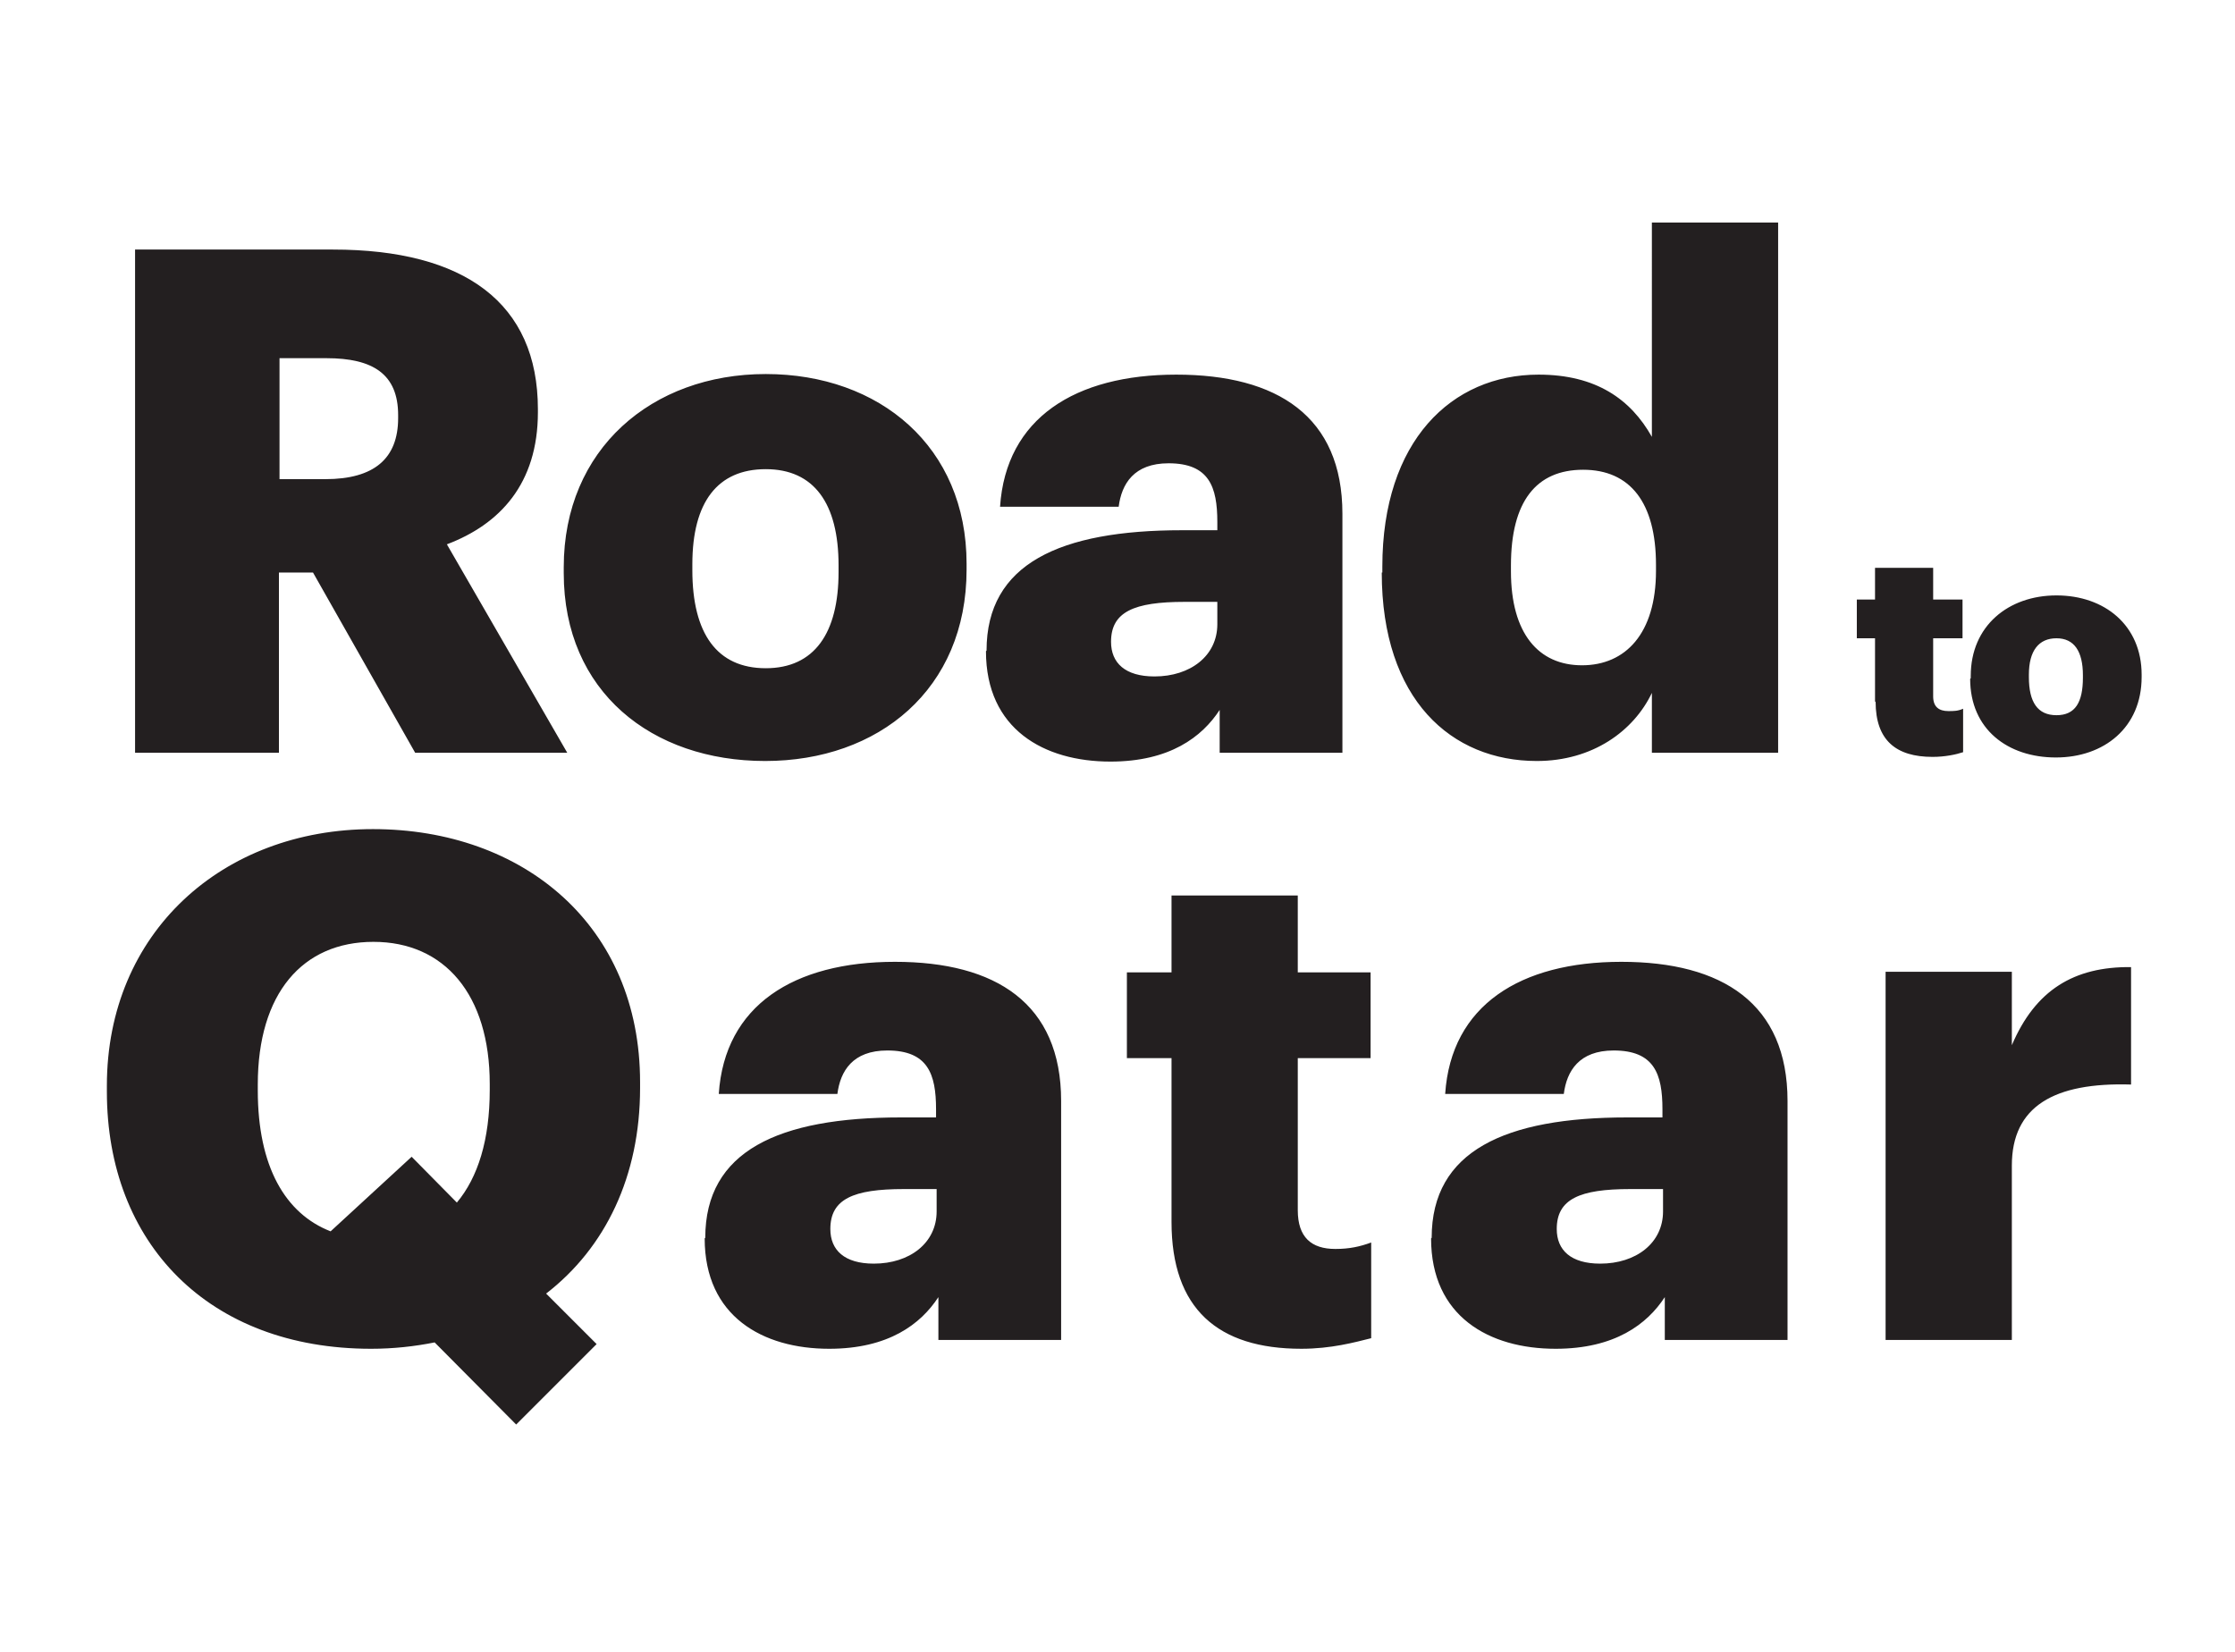 <svg xmlns="http://www.w3.org/2000/svg" viewBox="0 0 38.06 28.14"><defs><style>.st1{fill:#231f20}</style></defs><path fill="none" d="M0 0h38.06v28.14H0z"/><g id="Layer_1"><g><path d="M2.31 4.25h3.36c2.24 0 3.49.91 3.49 2.72v.05c0 1.22-.65 1.91-1.55 2.25l2.05 3.55H7.07L5.33 9.75h-.58v3.07H2.3V4.25Zm3.23 3.91c.83 0 1.24-.35 1.24-1.04v-.05c0-.7-.43-.97-1.22-.97h-.8v2.06h.79ZM9.6 9.76v-.1c0-2.01 1.5-3.29 3.44-3.29s3.42 1.24 3.42 3.23v.1c0 2.04-1.5 3.26-3.43 3.26S9.6 11.78 9.6 9.76Zm4.68-.03v-.1c0-1.06-.42-1.64-1.24-1.64s-1.25.56-1.25 1.62v.1c0 1.08.42 1.67 1.25 1.67s1.24-.6 1.24-1.64ZM16.8 11.08c0-1.48 1.25-2.05 3.33-2.05h.6v-.14c0-.6-.14-1-.83-1-.59 0-.8.35-.85.74h-2.02c.1-1.51 1.28-2.25 3-2.25s2.83.71 2.83 2.37v4.07h-2.09v-.73c-.3.46-.85.88-1.86.88-1.13 0-2.12-.55-2.12-1.88Zm3.93-.45v-.38h-.56c-.86 0-1.25.17-1.25.68 0 .36.24.59.74.59.61 0 1.07-.35 1.07-.89ZM23.54 9.75v-.1c0-2.14 1.18-3.27 2.66-3.27.98 0 1.57.42 1.93 1.06V3.79h2.15v9.03h-2.15V11.8c-.31.65-1.01 1.16-1.96 1.16-1.45 0-2.64-1.04-2.64-3.21Zm4.66-.03v-.1c0-1.06-.44-1.62-1.24-1.62s-1.23.54-1.23 1.63v.1c0 1.06.47 1.6 1.21 1.6s1.26-.54 1.26-1.61ZM31.93 11.95v-1.08h-.31v-.66h.31v-.54h.99v.54h.5v.66h-.5v.99c0 .18.1.25.26.25.09 0 .16 0 .25-.04v.74c-.12.04-.31.08-.52.08-.62 0-.97-.28-.97-.94ZM33.56 11.55v-.04c0-.85.64-1.37 1.46-1.37s1.45.51 1.45 1.35v.04c0 .86-.64 1.37-1.46 1.37s-1.46-.48-1.46-1.34Zm1.91-.02v-.03c0-.41-.15-.63-.45-.63s-.47.21-.47.62v.04c0 .43.15.65.47.65s.45-.22.45-.64ZM7.41 22.86c-.35.07-.71.11-1.09.11-2.77 0-4.5-1.8-4.5-4.38v-.1c0-2.61 1.97-4.37 4.53-4.37s4.55 1.64 4.55 4.31v.1c0 1.5-.59 2.72-1.6 3.5l.86.86-1.37 1.37-1.39-1.4Zm-1.78-1.89 1.38-1.27.77.78c.36-.43.56-1.07.56-1.92v-.1c0-1.52-.77-2.42-1.98-2.42s-1.97.88-1.97 2.43v.1c0 1.3.47 2.1 1.24 2.4ZM12.01 21.08c0-1.48 1.25-2.05 3.33-2.05h.6v-.14c0-.6-.14-1-.83-1-.59 0-.8.35-.85.74h-2.02c.1-1.51 1.28-2.25 3-2.25s2.83.71 2.83 2.37v4.07h-2.09v-.73c-.3.46-.85.88-1.86.88-1.13 0-2.12-.55-2.12-1.88Zm3.94-.45v-.38h-.56c-.86 0-1.25.17-1.25.68 0 .36.24.59.74.59.61 0 1.07-.35 1.07-.89ZM19.95 20.81v-2.79h-.76v-1.46h.76v-1.31h2.15v1.31h1.24v1.46H22.1v2.59c0 .46.23.66.64.66.24 0 .42-.04.61-.11v1.63c-.28.07-.68.18-1.19.18-1.42 0-2.21-.68-2.21-2.16ZM24.38 21.08c0-1.48 1.25-2.05 3.33-2.05h.6v-.14c0-.6-.14-1-.83-1-.59 0-.8.35-.85.74h-2.02c.1-1.51 1.28-2.25 3-2.25s2.83.71 2.83 2.37v4.07h-2.09v-.73c-.3.46-.85.88-1.86.88-1.13 0-2.12-.55-2.12-1.88Zm3.94-.45v-.38h-.56c-.86 0-1.25.17-1.25.68 0 .36.24.59.74.59.61 0 1.07-.35 1.07-.89ZM32.11 16.55h2.15v1.25c.4-.94 1.06-1.34 2.03-1.33v2c-1.31-.04-2.03.37-2.03 1.38v2.97h-2.15v-6.27Z" class="st1"/></g></g></svg>